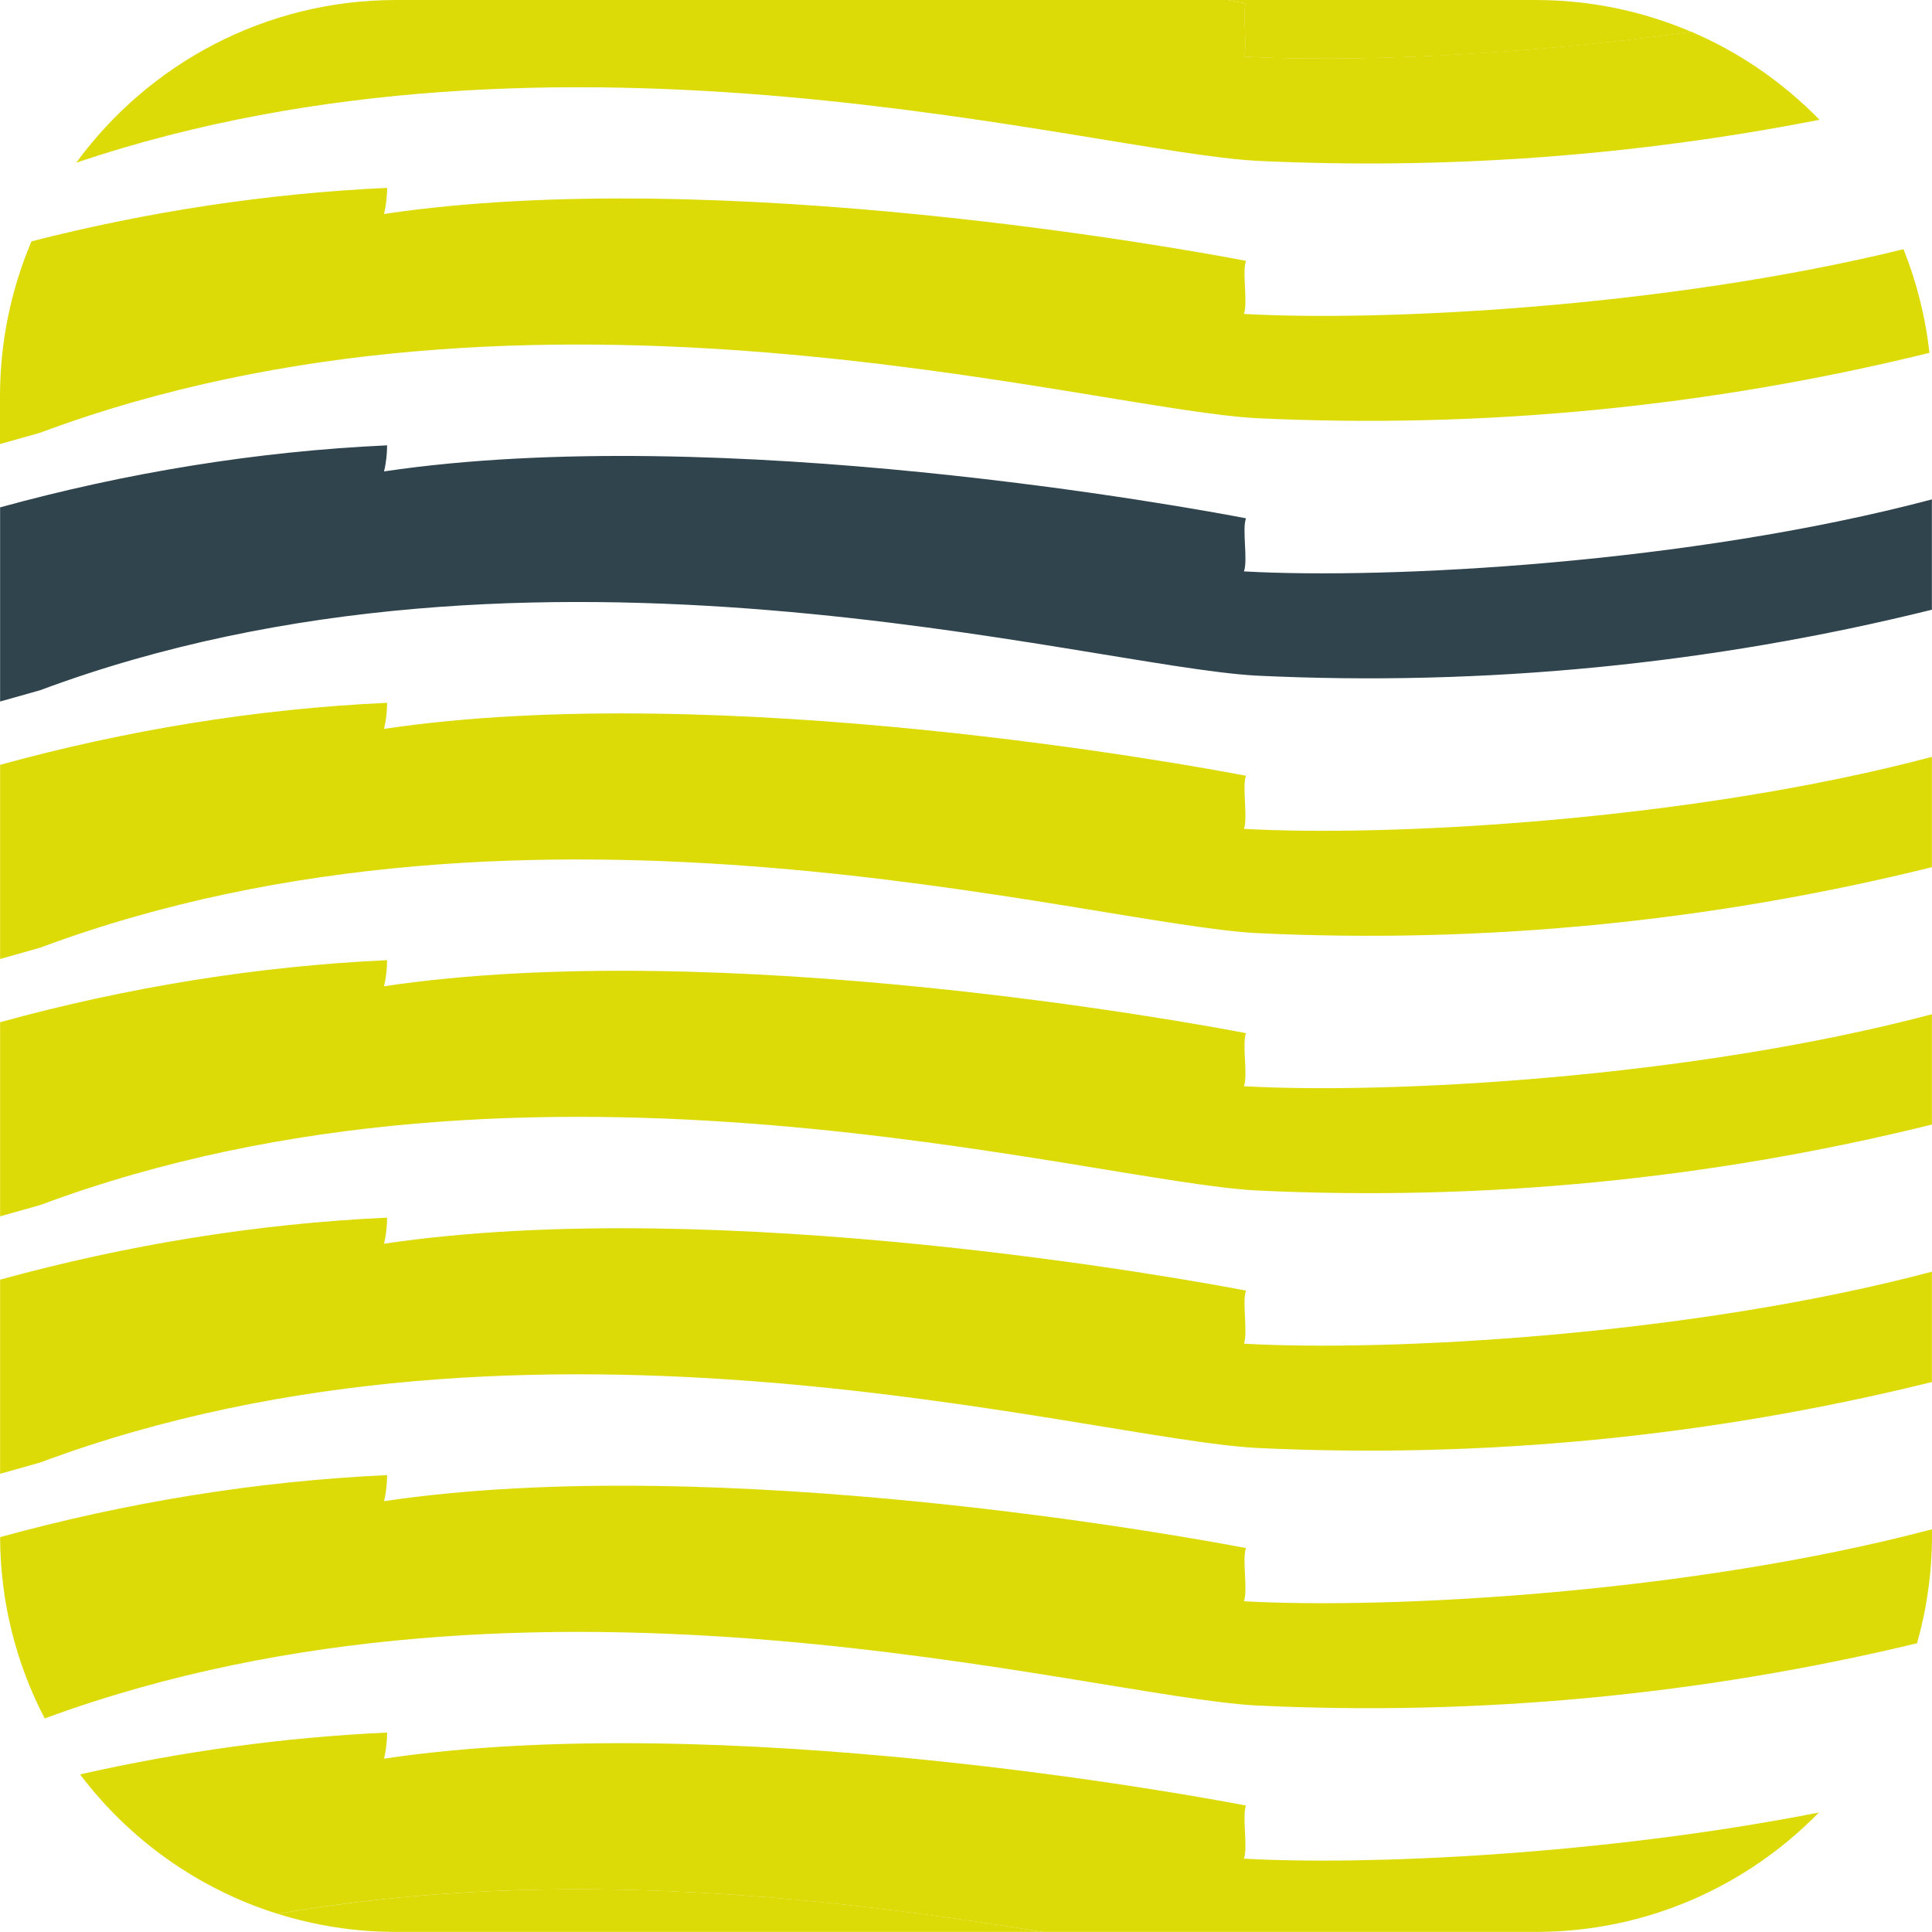 <?xml version="1.0" encoding="UTF-8"?>
<svg id="Livello_2" data-name="Livello 2" xmlns="http://www.w3.org/2000/svg" viewBox="0 0 194.05 194.04">
  <defs>
    <style>
      .cls-1 {
        fill: #dddb07;
      }

      .cls-1, .cls-2 {
        stroke-width: 0px;
      }

      .cls-2 {
        fill: #30444d;
      }
    </style>
  </defs>
  <path class="cls-1" d="M27.91,192.23c3.77,1.18,7.78,1.82,11.93,1.81h64.94c-19.74-3.15-48.08-6.84-76.87-1.81Z"/>
  <path class="cls-1" d="M124.94,5.69c9.89.56,27.2,0,44.94-2.49C165.07,1.14,159.78,0,154.22,0h-30.9c.81.15,1.43.26,1.82.34-.42,1.05.21,4.19-.21,5.34h0Z"/>
  <path class="cls-1" d="M124.94,31.54c.42-1.15-.21-4.29.21-5.34-5.44-1.05-52.76-9.74-86.58-4.71.21-.84.31-1.78.31-2.62-12.02.55-24.05,2.39-35.72,5.37-2.03,4.79-3.16,10.05-3.16,15.59v4.77c1.33-.38,2.67-.75,4.01-1.13,49.73-18.53,105.11-2.41,122.17-1.47,22.78,1.09,45.55-1.13,67.61-6.56-.4-3.64-1.29-7.13-2.6-10.41-23.82,5.85-52.37,7.29-66.27,6.5h.02Z"/>
  <path class="cls-2" d="M124.94,57.4c.42-1.15-.21-4.29.21-5.34-5.44-1.05-52.76-9.74-86.58-4.71.21-.84.31-1.78.31-2.62-13.11.6-26.22,2.75-38.87,6.23v19.5c1.33-.38,2.67-.75,4.01-1.13,49.73-18.53,105.11-2.41,122.17-1.47,22.86,1.1,45.72-1.14,67.85-6.62v-11.08c-24.35,6.45-54.66,8.05-69.11,7.23h0Z"/>
  <path class="cls-1" d="M124.94,83.26c.42-1.15-.21-4.29.21-5.34-5.44-1.05-52.76-9.74-86.58-4.71.21-.84.31-1.78.31-2.62-13.11.6-26.22,2.75-38.87,6.23v19.5c1.33-.38,2.67-.75,4.01-1.13,49.73-18.53,105.11-2.41,122.17-1.47,22.86,1.1,45.72-1.14,67.85-6.62v-11.08c-24.35,6.45-54.66,8.05-69.11,7.23h0Z"/>
  <path class="cls-1" d="M124.94,109.11c.42-1.15-.21-4.29.21-5.34-5.44-1.05-52.76-9.74-86.58-4.71.21-.84.31-1.78.31-2.62-13.11.6-26.22,2.75-38.87,6.23v19.5c1.33-.38,2.67-.75,4.01-1.13,49.73-18.53,105.11-2.41,122.17-1.47,22.86,1.1,45.72-1.14,67.85-6.62v-11.08c-24.35,6.45-54.66,8.05-69.11,7.23h0Z"/>
  <path class="cls-1" d="M124.94,134.97c.42-1.15-.21-4.29.21-5.34-5.44-1.05-52.76-9.74-86.58-4.71.21-.84.31-1.78.31-2.62-13.11.6-26.22,2.75-38.87,6.23v19.5c1.33-.38,2.67-.75,4.01-1.13,49.73-18.53,105.11-2.41,122.17-1.47,22.86,1.1,45.72-1.14,67.85-6.62v-11.08c-24.35,6.45-54.66,8.05-69.11,7.23h0Z"/>
  <path class="cls-1" d="M124.94,160.83c.42-1.15-.21-4.29.21-5.34-5.44-1.05-52.76-9.74-86.58-4.71.21-.84.31-1.78.31-2.62-13.11.6-26.22,2.75-38.87,6.23.02,6.57,1.64,12.76,4.48,18.21,49.6-18.25,104.69-2.24,121.7-1.3,22.34,1.07,44.69-1.04,66.36-6.25.97-3.45,1.5-7.08,1.5-10.84v-.61c-24.35,6.45-54.66,8.05-69.11,7.23h0Z"/>
  <path class="cls-1" d="M124.94,186.69c.42-1.15-.21-4.29.21-5.34-5.44-1.05-52.76-9.74-86.58-4.71.21-.84.31-1.78.31-2.62-10.36.47-20.71,1.91-30.84,4.2,4.94,6.54,11.86,11.51,19.86,14.01,28.79-5.03,57.13-1.33,76.87,1.81h49.5c11.14,0,21.2-4.6,28.42-11.99-21.79,4.28-45.49,5.33-57.77,4.63h.02Z"/>
  <path class="cls-1" d="M126.2,16.15c18.99.91,37.98-.48,56.55-4.12-3.64-3.73-8-6.76-12.87-8.84-17.75,2.48-35.05,3.05-44.94,2.49.42-1.15-.21-4.29.21-5.34-.39-.08-1.01-.19-1.82-.34H39.77C26.58.01,14.89,6.45,7.66,16.34c48.76-16.46,101.88-1.11,118.53-.19h0Z"/>
</svg>